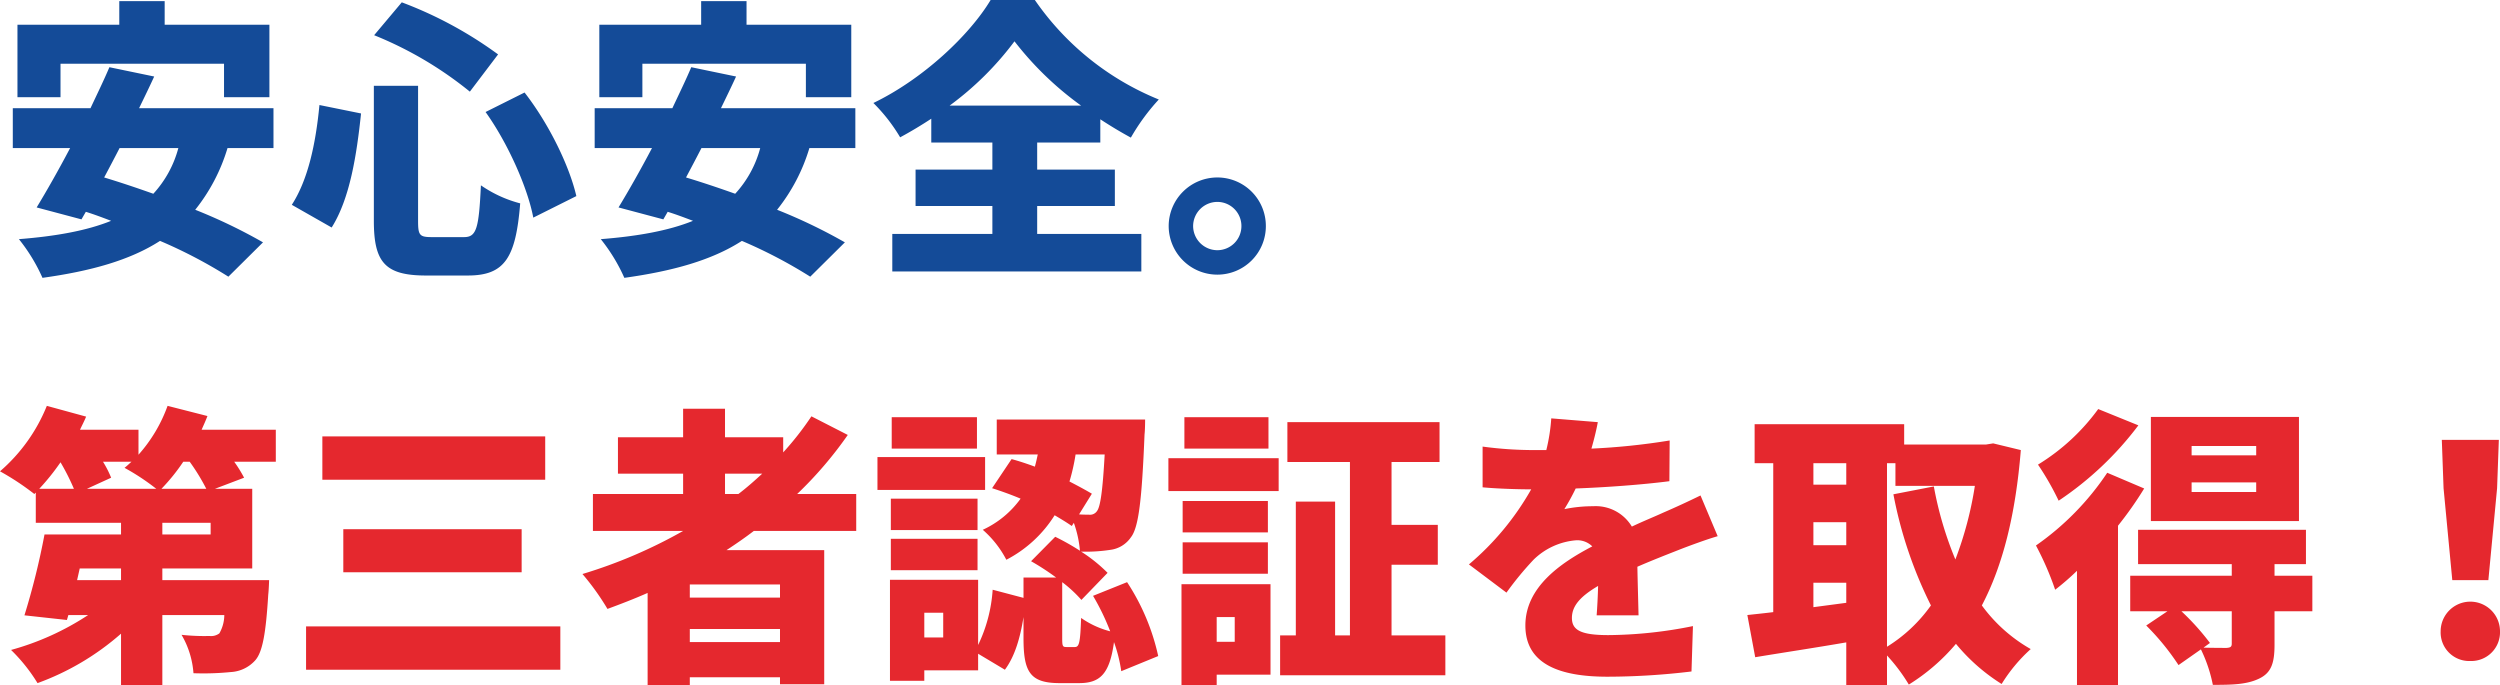 <svg xmlns="http://www.w3.org/2000/svg" width="429.65" height="117.8" viewBox="0 0 429.65 117.8"><g transform="translate(1791.171 -16635.553)"><path d="M10.85-32.05h28.1v5.75h7.8V-38.75h-18V-42.8h-7.8v4.05H3.45V-26.3h7.4ZM31.1-17.55A18.67,18.67,0,0,1,26.8-9.7c-2.95-1.05-5.8-2-8.45-2.8.85-1.6,1.75-3.3,2.65-5.05Zm16.35,0V-24.4H24.35c.9-1.85,1.8-3.7,2.6-5.45l-7.7-1.6c-.95,2.25-2.1,4.6-3.25,7.05H2.65v6.85H12.5c-2,3.8-4.05,7.4-5.75,10.2l7.7,2.05.75-1.3c1.45.45,2.9,1,4.35,1.55C15.35-3.35,10.05-2.4,3.7-1.9A30.011,30.011,0,0,1,7.75,4.75c8.25-1.15,15-3,20.2-6.35A82.587,82.587,0,0,1,39.7,4.55l5.95-5.9A91.619,91.619,0,0,0,34-6.95a31.3,31.3,0,0,0,5.55-10.6Zm36.45-6.2c3.9,5.45,7.25,13.1,8.2,18.15l7.4-3.7c-1.2-5.2-4.7-12.4-8.9-17.8Zm-28.55-1.2c-.65,6.8-2,12.9-4.75,17.15l6.85,3.9c3.15-5,4.3-12.5,5.05-19.6Zm9.4-12a64.094,64.094,0,0,1,16.45,9.7l4.85-6.4A68.951,68.951,0,0,0,69.5-42.6Zm-.05,8.7v23.2c0,7.1,1.9,9.4,8.95,9.4h7.2c6.35,0,8.25-3.05,9-12.4a21.228,21.228,0,0,1-6.75-3.1c-.35,7.4-.75,8.9-2.9,8.9H74.7c-2.15,0-2.4-.3-2.4-2.8v-23.2Zm46.15-3.8h28.1v5.75h7.8V-38.75h-18V-42.8h-7.8v4.05h-17.5V-26.3h7.4Zm20.25,14.5a18.67,18.67,0,0,1-4.3,7.85c-2.95-1.05-5.8-2-8.45-2.8.85-1.6,1.75-3.3,2.65-5.05Zm16.35,0V-24.4h-23.1c.9-1.85,1.8-3.7,2.6-5.45l-7.7-1.6c-.95,2.25-2.1,4.6-3.25,7.05H102.65v6.85h9.85c-2,3.8-4.05,7.4-5.75,10.2l7.7,2.05.75-1.3c1.45.45,2.9,1,4.35,1.55-4.2,1.7-9.5,2.65-15.85,3.15a30.011,30.011,0,0,1,4.05,6.65c8.25-1.15,15-3,20.2-6.35A82.588,82.588,0,0,1,139.7,4.55l5.95-5.9A91.619,91.619,0,0,0,134-6.95a31.3,31.3,0,0,0,5.55-10.6Zm16.2-7.3A53.1,53.1,0,0,0,174.8-35.9a55.17,55.17,0,0,0,11.45,11.05ZM178.7-7.6h13.35v-6.25H178.7V-18.5h10.85v-4q2.625,1.725,5.25,3.15a36.137,36.137,0,0,1,4.8-6.55A47.615,47.615,0,0,1,178.3-43h-7.6c-3.6,6-11.55,13.55-20.15,17.7a29.456,29.456,0,0,1,4.6,5.9c1.85-1,3.6-2.05,5.35-3.2v4.1H171v4.65H157.8V-7.6H171v4.8H153.8V3.65h42.8V-2.8H178.7Zm30.95-4.9a8.365,8.365,0,0,0-8.35,8.35,8.365,8.365,0,0,0,8.35,8.35A8.333,8.333,0,0,0,218-4.15,8.333,8.333,0,0,0,209.65-12.5Zm0,12.5a4.172,4.172,0,0,1-4.15-4.15,4.172,4.172,0,0,1,4.15-4.15,4.14,4.14,0,0,1,4.15,4.15A4.14,4.14,0,0,1,209.65,0Z" transform="translate(-1791.621 16678.553)" fill="#144B98"/><path d="M28.2,41a33.037,33.037,0,0,0,3.75-4.65h1.1A35.459,35.459,0,0,1,35.9,41Zm8.45,7.85h-8.3v-2h8.3ZM21.25,56.7H13.7l.45-2h7.1ZM7.2,41a39.208,39.208,0,0,0,3.65-4.55A38.951,38.951,0,0,1,13.15,41Zm8.2,0,4.15-1.9a17.9,17.9,0,0,0-1.4-2.75h4.9c-.4.35-.8.75-1.2,1.05A39.41,39.41,0,0,1,27.3,41ZM47.85,30.85H35.1c.35-.8.7-1.55,1-2.35l-6.85-1.75a25.674,25.674,0,0,1-5,8.4v-4.3H14.2c.35-.75.75-1.5,1.05-2.25L8.5,26.75A29.357,29.357,0,0,1,.45,38a44.647,44.647,0,0,1,5.9,3.9l.25-.25v5.2H21.25v2H8.1a125.491,125.491,0,0,1-3.45,13.9l7.3.8.25-.85h3.4a46.347,46.347,0,0,1-13.25,6A29.223,29.223,0,0,1,6.9,74.4a44.888,44.888,0,0,0,14.35-8.5v8.85h7.1V62.7H39a6.444,6.444,0,0,1-.85,3.15,2.364,2.364,0,0,1-1.7.45,36.083,36.083,0,0,1-4.8-.2,15.235,15.235,0,0,1,2.05,6.6,47.351,47.351,0,0,0,6.4-.2,6.086,6.086,0,0,0,4.2-2c1.3-1.45,1.85-4.8,2.25-11.3.1-.85.15-2.5.15-2.5H28.35v-2H43.8V41H37.4l5-1.9a23.119,23.119,0,0,0-1.7-2.75h7.15Zm8,1.15v7.45h38.3V32Zm3.6,15.95v7.4H90.1v-7.4Zm-6.4,16.7V72.1h43.7V64.65Zm72-26.25h6.4c-1.3,1.2-2.65,2.4-4.1,3.5h-2.3Zm9.45,21.3H119V57.45h15.5ZM119,67.35V65.1h15.5v2.25Zm28.6-19.1V41.9H137.45a67.143,67.143,0,0,0,8.7-10.15l-6.25-3.2a51.85,51.85,0,0,1-4.85,6.2v-2.6h-10v-4.9h-7.2v4.9h-11.2V38.4h11.2v3.5h-15.5v6.35h15.5a84.658,84.658,0,0,1-17.3,7.4,42.9,42.9,0,0,1,4.3,6c2.3-.85,4.65-1.75,6.9-2.75V74.8H119V73.4h15.5v1.2h7.6V51.55H125.3c1.6-1.05,3.2-2.15,4.7-3.3ZM168.35,28.7H153.7v5.4h14.65Zm1.4,6.85h-18.5V41.2h18.5Zm-1.3,7.15h-14.9v5.4h14.9ZM153.55,55h14.9V49.6h-14.9Zm9,11.55H159.3V62.3h3.25ZM190.3,35.1c-.35,6.35-.75,8.95-1.3,9.7a1.454,1.454,0,0,1-1.45.65c-.45,0-1,0-1.65-.05l2.2-3.55c-1.1-.65-2.4-1.35-3.85-2.1a34.928,34.928,0,0,0,1.05-4.65Zm9.2,34.65a37.866,37.866,0,0,0-5.35-12.7L188.3,59.4a40.457,40.457,0,0,1,2.95,6.1,15.454,15.454,0,0,1-5-2.3c-.15,4.4-.35,5-1.1,5h-1.4c-.7,0-.75-.15-.75-1.65v-9.5a22.527,22.527,0,0,1,3.3,3.05l4.5-4.65a26.273,26.273,0,0,0-4.55-3.65,27.46,27.46,0,0,0,5-.3,5.035,5.035,0,0,0,3.55-2.15c1.35-1.7,1.9-6.55,2.35-17.7.1-.8.1-2.55.1-2.55h-25.5v6h7.05c-.15.7-.3,1.4-.5,2.1-1.35-.5-2.7-.95-4-1.3l-3.35,5c1.55.5,3.25,1.1,4.9,1.8a16.5,16.5,0,0,1-6.5,5.35,17.6,17.6,0,0,1,4.05,5.15,21.384,21.384,0,0,0,8.3-7.65c1.1.65,2.1,1.25,2.95,1.85l.35-.55a19.3,19.3,0,0,1,1.05,4.8,41.134,41.134,0,0,0-4.25-2.4l-4.15,4.2a41.915,41.915,0,0,1,4.3,2.8h-5.6v3.5l-5.3-1.4a25.76,25.76,0,0,1-2.5,9.5V56.65H153.4V74h5.9V72.2h9.25V69.35l4.6,2.75c1.75-2.35,2.65-5.6,3.2-9.05v3.6c0,5.75,1.05,7.75,6.2,7.75h3.35c3.55,0,5.25-1.5,6-7.05a25.135,25.135,0,0,1,1.25,5ZM218.45,28.7H204v5.4h14.45Zm-5.8,34.35V67.3h-3.1V63.05Zm6.15-5.65H203.5V74.75h6.05v-1.8h9.25Zm-15.1-1.8h14.65V50.2H203.7Zm14.65-12.5H203.7v5.4h14.65Zm-17.1-1.7H220.2V35.75H201.25ZM239.6,66.2V54.05h7.95V47.2H239.6V36.4h8.25V29.55H221.7V36.4h10.75V66.2H229.9v-23h-6.75v23h-2.7v6.85h28.4V66.2Zm35.45-36.65-8-.65a31.463,31.463,0,0,1-.85,5.45h-1.95a65.822,65.822,0,0,1-9-.6v7c2.65.25,6.3.35,8.35.35A47.373,47.373,0,0,1,252.9,54l6.45,4.85A55.168,55.168,0,0,1,264,53.2a11.806,11.806,0,0,1,7.35-3.35,3.679,3.679,0,0,1,2.75,1.05c-5.55,2.9-11.5,7.05-11.5,13.6,0,6.65,5.9,8.8,14.1,8.8a122.132,122.132,0,0,0,14.45-.9l.25-7.8a75.306,75.306,0,0,1-14.55,1.55c-4.7,0-6.25-.85-6.25-2.95,0-2,1.35-3.65,4.5-5.5-.05,1.9-.15,3.75-.25,5.05h7.2c-.05-2.25-.15-5.6-.2-8.35,2.65-1.15,5.1-2.1,7-2.85s5.05-1.9,6.8-2.4l-2.95-7c-2.15,1.05-4.2,2-6.4,2.95-1.75.8-3.4,1.45-5.4,2.4a7.231,7.231,0,0,0-6.65-3.5,24.351,24.351,0,0,0-4.95.5,37.791,37.791,0,0,0,1.95-3.55c5.3-.2,11.45-.65,16.1-1.25l.05-7a115.438,115.438,0,0,1-13.45,1.4C274.5,32.2,274.85,30.65,275.05,29.55Zm49.7,7.05h1.45v3.9h13.65a61.5,61.5,0,0,1-3.35,12.65,61.052,61.052,0,0,1-3.7-12.55l-6.95,1.35a73.218,73.218,0,0,0,6.45,19.1,26.046,26.046,0,0,1-7.55,7.1ZM312.1,61.35v-4.2h5.65V60.6Zm0-14.6h5.65V50.7H312.1Zm5.65-10.15v3.7H312.1V36.6ZM343,33.2l-1.25.2H327.7V29.9H302v6.7h3.2V62.2c-1.6.2-3.1.35-4.45.5l1.35,7.25c4.5-.75,10.15-1.6,15.65-2.55v7.4h7V69.65a30.332,30.332,0,0,1,3.75,5,34.068,34.068,0,0,0,8.1-7,32.46,32.46,0,0,0,7.85,6.9,27.518,27.518,0,0,1,5-6,26.744,26.744,0,0,1-8.4-7.5c3.6-6.85,5.8-15.6,6.7-26.7Zm45.2,2.05H377.1v-1.6h11.1Zm0,6.3H377.1V39.9h11.1Zm7.35-12.9H370.1v17.9h25.45Zm-34.5-1.35a36.071,36.071,0,0,1-10.35,9.55,48.205,48.205,0,0,1,3.55,6.2,56.053,56.053,0,0,0,13.7-12.95Zm1.55,10.95a47.034,47.034,0,0,1-12.25,12.5,51.483,51.483,0,0,1,3.3,7.6,43.456,43.456,0,0,0,3.75-3.25V74.75h7.05V47.35a62.392,62.392,0,0,0,4.5-6.4ZM384,67.6c0,.55-.2.7-.9.75-.55,0-2.4,0-3.95-.05l1.1-.8a42.119,42.119,0,0,0-4.9-5.45H384Zm13.85-11.65h-6.5v-2h5.4v-5.9H367.9v5.9H384v2H366.55v6.1h6.4L369.3,64.5a42.073,42.073,0,0,1,5.55,6.8l3.85-2.7a25.055,25.055,0,0,1,2.05,6.1c3.25,0,5.8-.05,7.9-1.05,2.15-1,2.7-2.7,2.7-5.85V62.05h6.5Zm24.05.75h6.2l1.5-15.8.3-8.3h-9.8l.3,8.3ZM425,70.6a4.939,4.939,0,0,0,5.1-5.1,5.1,5.1,0,0,0-10.2,0A4.91,4.91,0,0,0,425,70.6Z" transform="translate(-1791.621 16678.553)" fill="#E5282E"/></g></svg>